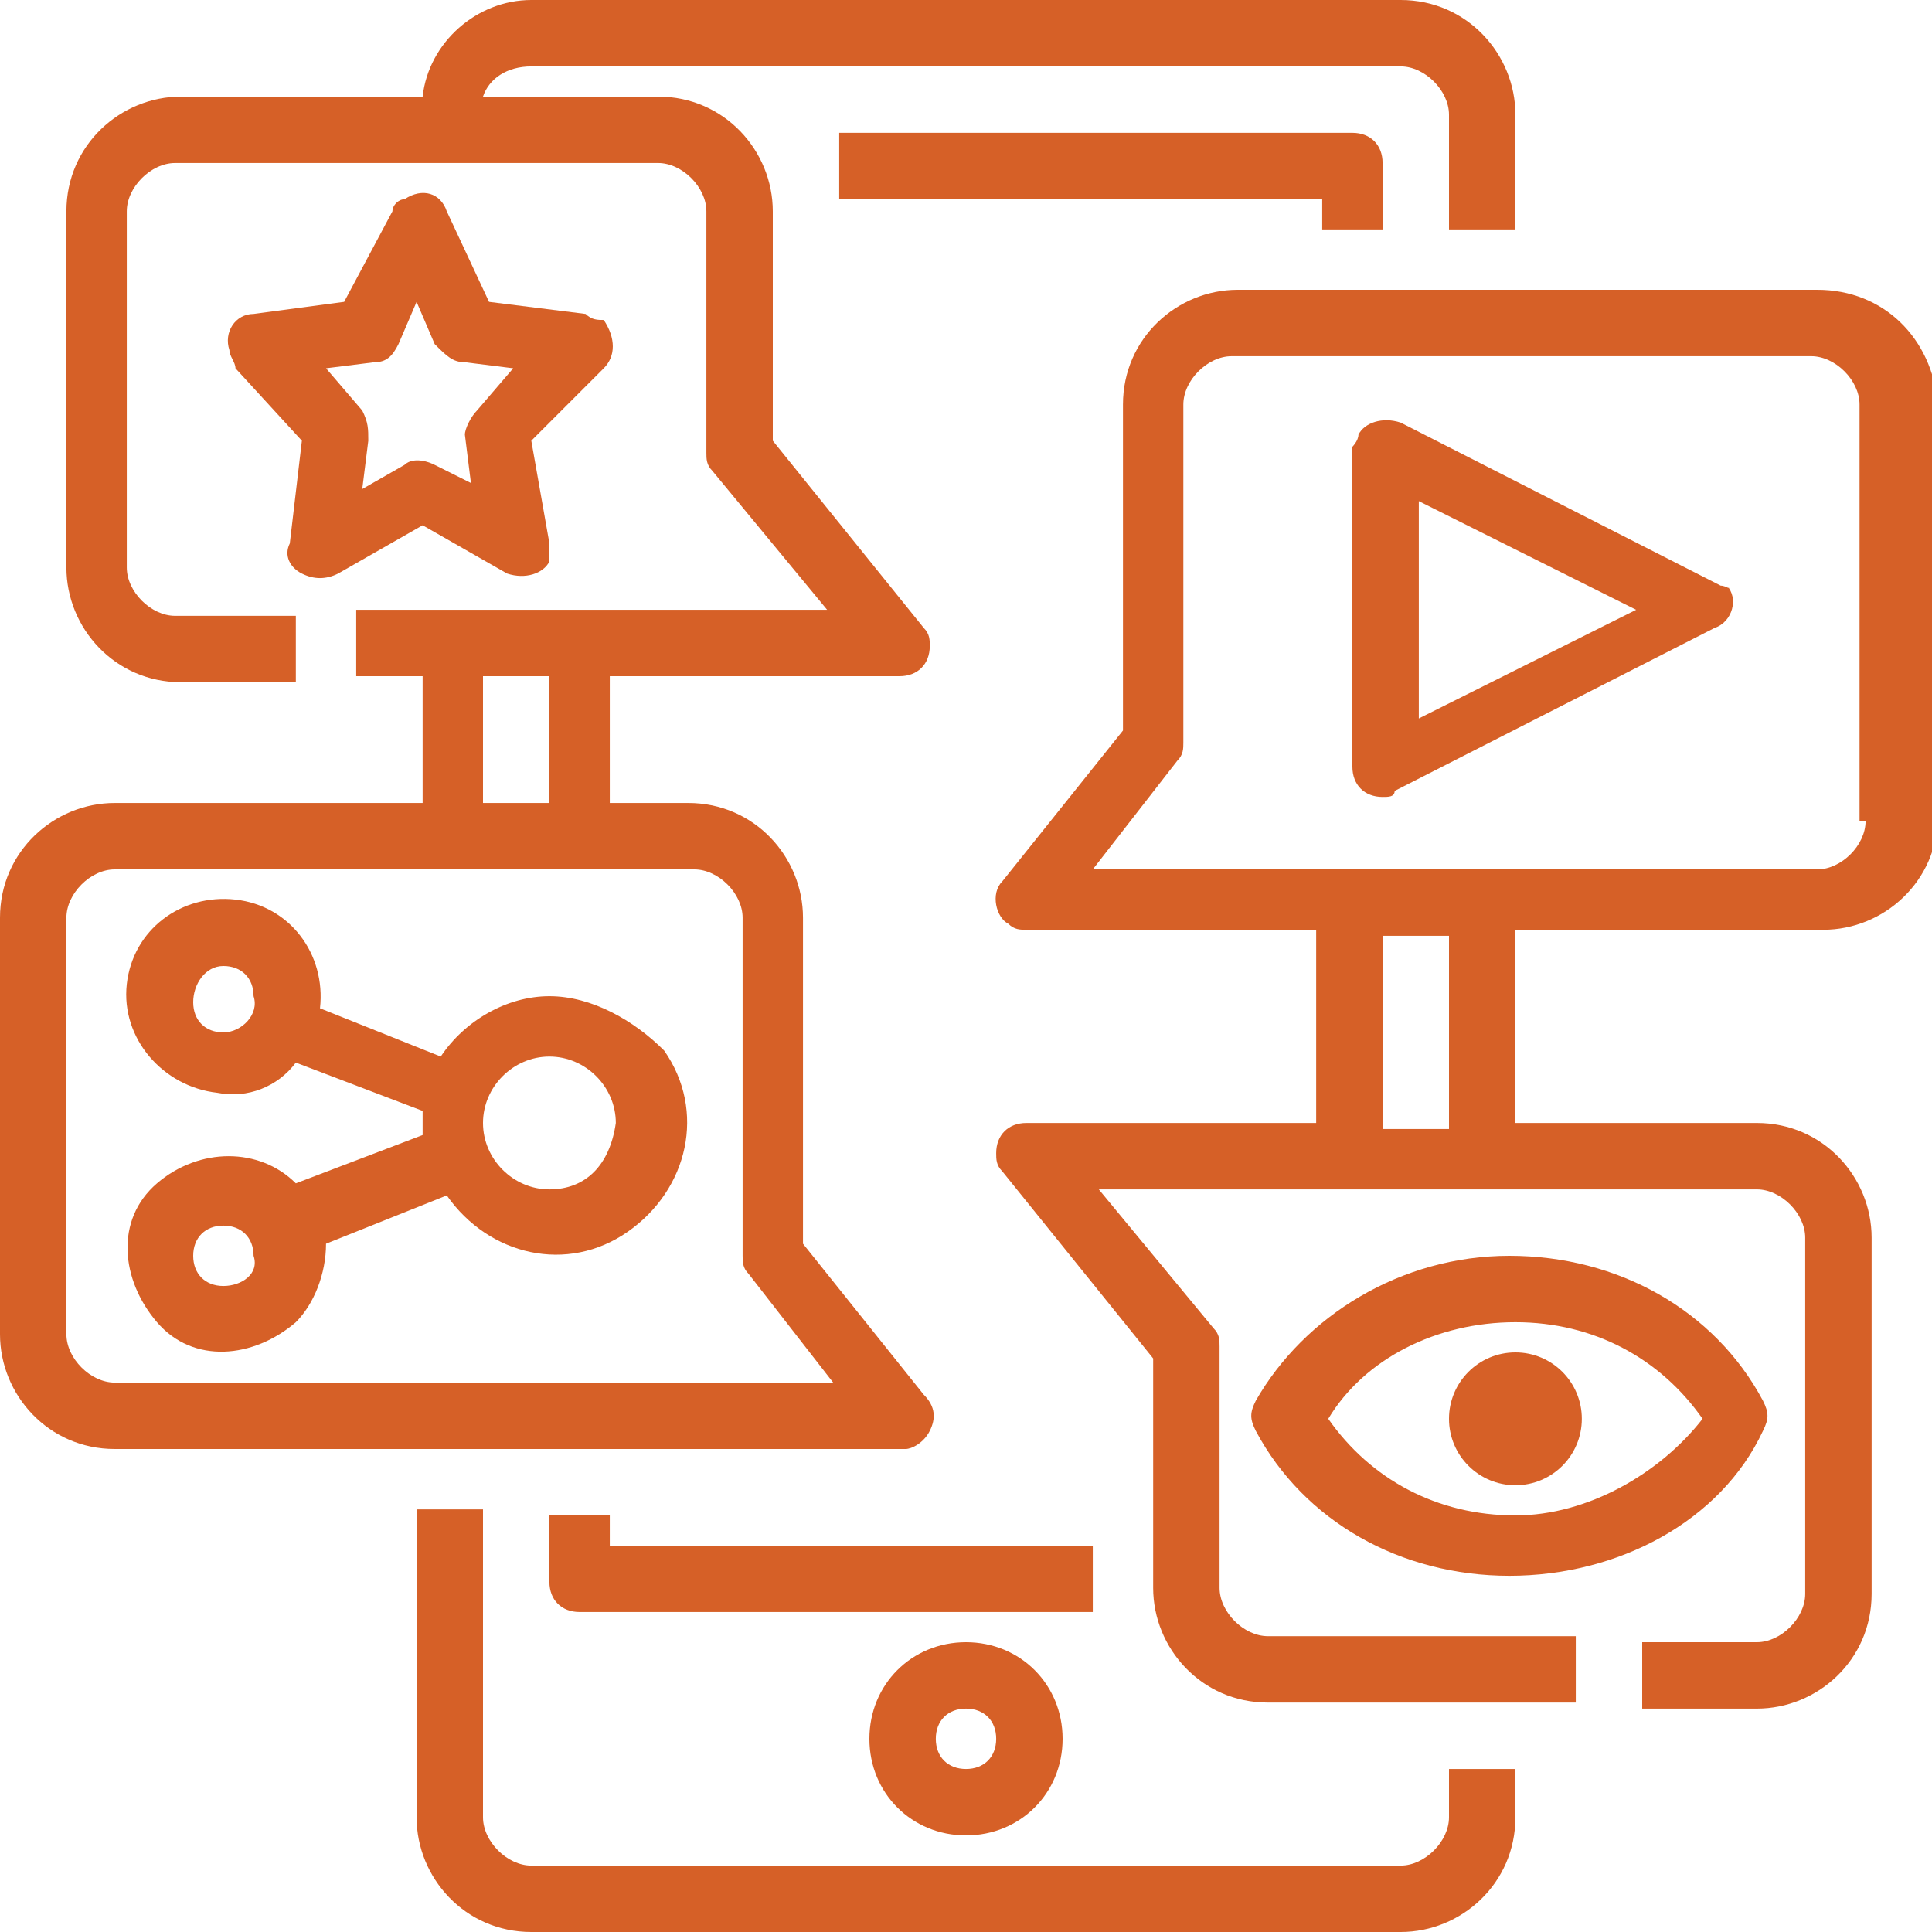 <?xml version="1.0" encoding="UTF-8"?> <!-- Generator: Adobe Illustrator 24.1.1, SVG Export Plug-In . SVG Version: 6.00 Build 0) --> <svg xmlns="http://www.w3.org/2000/svg" xmlns:xlink="http://www.w3.org/1999/xlink" version="1.1" id="Capa_1" x="0px" y="0px" viewBox="0 0 32 32" style="enable-background:new 0 0 32 32;" xml:space="preserve"> <style type="text/css"> .st0{fill:#D66027;} .st1{fill:#D65F27;} </style> <g> <path class="st0" d="M24,30.1c0,0.4-0.4,0.8-0.8,0.8H8.8c-0.4,0-0.8-0.4-0.8-0.8v-5.1H6.9v5.1c0,1,0.8,1.9,1.9,1.9h14.4 c1,0,1.9-0.8,1.9-1.9v-0.8H24V30.1z"></path> <path class="st0" d="M18.1,25.6h-8v-0.5H9.1v1.1c0,0.3,0.2,0.5,0.5,0.5h8.5V25.6z"></path> <path class="st0" d="M22.9,3.7V2.7c0-0.3-0.2-0.5-0.5-0.5h-8.5v1.1h8v0.5H22.9z"></path> <path class="st0" d="M14.4,28.8c0,0.9,0.7,1.6,1.6,1.6s1.6-0.7,1.6-1.6c0-0.9-0.7-1.6-1.6-1.6C15.1,27.2,14.4,27.9,14.4,28.8z M16.5,28.8c0,0.3-0.2,0.5-0.5,0.5s-0.5-0.2-0.5-0.5c0-0.3,0.2-0.5,0.5-0.5C16.3,28.3,16.5,28.5,16.5,28.8z"></path> <path class="st0" d="M15.4,23.7c0.1-0.2,0.1-0.4-0.1-0.6l-2-2.5v-5.4c0-1-0.8-1.9-1.9-1.9h-1.3v-2.1h4.8c0.3,0,0.5-0.2,0.5-0.5 c0-0.1,0-0.2-0.1-0.3l-2.5-3.1V3.5c0-1-0.8-1.9-1.9-1.9H8c0.1-0.3,0.4-0.5,0.8-0.5h14.4c0.4,0,0.8,0.4,0.8,0.8v1.9h1.1V1.9 c0-1-0.8-1.9-1.9-1.9H8.8C7.9,0,7.1,0.7,7,1.6h-4c-1,0-1.9,0.8-1.9,1.9v5.9c0,1,0.8,1.9,1.9,1.9h1.9v-1.1H2.9 c-0.4,0-0.8-0.4-0.8-0.8V3.5c0-0.4,0.4-0.8,0.8-0.8h8c0.4,0,0.8,0.4,0.8,0.8v4c0,0.1,0,0.2,0.1,0.3l1.9,2.3H5.9v1.1h1.1v2.1H1.9 c-1,0-1.9,0.8-1.9,1.9v6.9c0,1,0.8,1.9,1.9,1.9h13.1C15.1,24,15.3,23.9,15.4,23.7z M8,11.2h1.1v2.1H8V11.2z M1.9,22.9 c-0.4,0-0.8-0.4-0.8-0.8v-6.9c0-0.4,0.4-0.8,0.8-0.8h9.6c0.4,0,0.8,0.4,0.8,0.8v5.6c0,0.1,0,0.2,0.1,0.3l1.4,1.8H1.9z"></path> <path class="st0" d="M9.1,16.5c-0.7,0-1.4,0.4-1.8,1l-2-0.8c0.1-0.9-0.5-1.7-1.4-1.8c-0.9-0.1-1.7,0.5-1.8,1.4 C2,17.2,2.7,18,3.6,18.1c0.5,0.1,1-0.1,1.3-0.5l2.1,0.8c0,0.1,0,0.1,0,0.2s0,0.1,0,0.2l-2.1,0.8c-0.6-0.6-1.6-0.6-2.3,0 s-0.6,1.6,0,2.3s1.6,0.6,2.3,0c0.3-0.3,0.5-0.8,0.5-1.3l2-0.8c0.7,1,2,1.3,3,0.6c1-0.7,1.3-2,0.6-3C10.5,16.9,9.8,16.5,9.1,16.5z M3.7,17.1c-0.3,0-0.5-0.2-0.5-0.5S3.4,16,3.7,16s0.5,0.2,0.5,0.5C4.3,16.8,4,17.1,3.7,17.1z M3.7,21.3c-0.3,0-0.5-0.2-0.5-0.5 c0-0.3,0.2-0.5,0.5-0.5s0.5,0.2,0.5,0.5C4.3,21.1,4,21.3,3.7,21.3z M9.1,19.7c-0.6,0-1.1-0.5-1.1-1.1c0-0.6,0.5-1.1,1.1-1.1 c0.6,0,1.1,0.5,1.1,1.1C10.1,19.3,9.7,19.7,9.1,19.7z"></path> <path class="st0" d="M30.1,4.8h-9.6c-1,0-1.9,0.8-1.9,1.9v5.4l-2,2.5c-0.2,0.2-0.1,0.6,0.1,0.7c0.1,0.1,0.2,0.1,0.3,0.1h4.8v3.2 h-4.8c-0.3,0-0.5,0.2-0.5,0.5c0,0.1,0,0.2,0.1,0.3l2.5,3.1v3.8c0,1,0.8,1.9,1.9,1.9h5.1v-1.1h-5.1c-0.4,0-0.8-0.4-0.8-0.8v-4 c0-0.1,0-0.2-0.1-0.3l-1.9-2.3h10.9c0.4,0,0.8,0.4,0.8,0.8v5.9c0,0.4-0.4,0.8-0.8,0.8h-1.9v1.1h1.9c1,0,1.9-0.8,1.9-1.9v-5.9 c0-1-0.8-1.9-1.9-1.9h-4v-3.2h5.1c1,0,1.9-0.8,1.9-1.9V6.7C32,5.6,31.2,4.8,30.1,4.8z M24,18.7h-1.1v-3.2H24V18.7z M30.9,13.6 c0,0.4-0.4,0.8-0.8,0.8h-12l1.4-1.8c0.1-0.1,0.1-0.2,0.1-0.3V6.7c0-0.4,0.4-0.8,0.8-0.8h9.6c0.4,0,0.8,0.4,0.8,0.8V13.6z"></path> <path class="st0" d="M28.5,9.7L23.2,7c-0.3-0.1-0.6,0-0.7,0.2c0,0.1-0.1,0.2-0.1,0.2v5.3c0,0.3,0.2,0.5,0.5,0.5 c0.1,0,0.2,0,0.2-0.1l5.3-2.7c0.3-0.1,0.4-0.5,0.2-0.7C28.7,9.8,28.6,9.7,28.5,9.7z M23.5,11.9V8.3l3.6,1.8L23.5,11.9z"></path> <path class="st0" d="M29.2,23.7c0.1-0.2,0.1-0.3,0-0.5c-0.8-1.5-2.4-2.4-4.2-2.4c-1.8,0-3.4,1-4.2,2.4c-0.1,0.2-0.1,0.3,0,0.5 c0.8,1.5,2.4,2.4,4.2,2.4C26.8,26.1,28.5,25.2,29.2,23.7z M25.1,25.1c-1.3,0-2.4-0.6-3.1-1.6c0.6-1,1.8-1.6,3.1-1.6 s2.4,0.6,3.1,1.6C27.5,24.4,26.3,25.1,25.1,25.1z"></path> <circle class="st0" cx="25.1" cy="23.5" r="1.1"></circle> <path class="st0" d="M5,9.5c0.2,0.1,0.4,0.1,0.6,0l1.4-0.8l1.4,0.8c0.3,0.1,0.6,0,0.7-0.2C9.1,9.2,9.1,9.1,9.1,9L8.8,7.3L10,6.1 c0.2-0.2,0.2-0.5,0-0.8C9.9,5.3,9.8,5.3,9.7,5.2L8.1,5L7.4,3.5C7.3,3.2,7,3.1,6.7,3.3C6.6,3.3,6.5,3.4,6.5,3.5L5.7,5L4.2,5.2 c-0.3,0-0.5,0.3-0.4,0.6c0,0.1,0.1,0.2,0.1,0.3L5,7.3L4.8,9C4.7,9.2,4.8,9.4,5,9.5z M6.2,6c0.2,0,0.3-0.1,0.4-0.3L6.9,5l0.3,0.7 C7.4,5.9,7.5,6,7.7,6l0.8,0.1L7.9,6.8C7.8,6.9,7.7,7.1,7.7,7.2l0.1,0.8L7.2,7.7C7,7.6,6.8,7.6,6.7,7.7L6,8.1l0.1-0.8 c0-0.2,0-0.3-0.1-0.5L5.4,6.1L6.2,6z"></path> </g> </svg> 